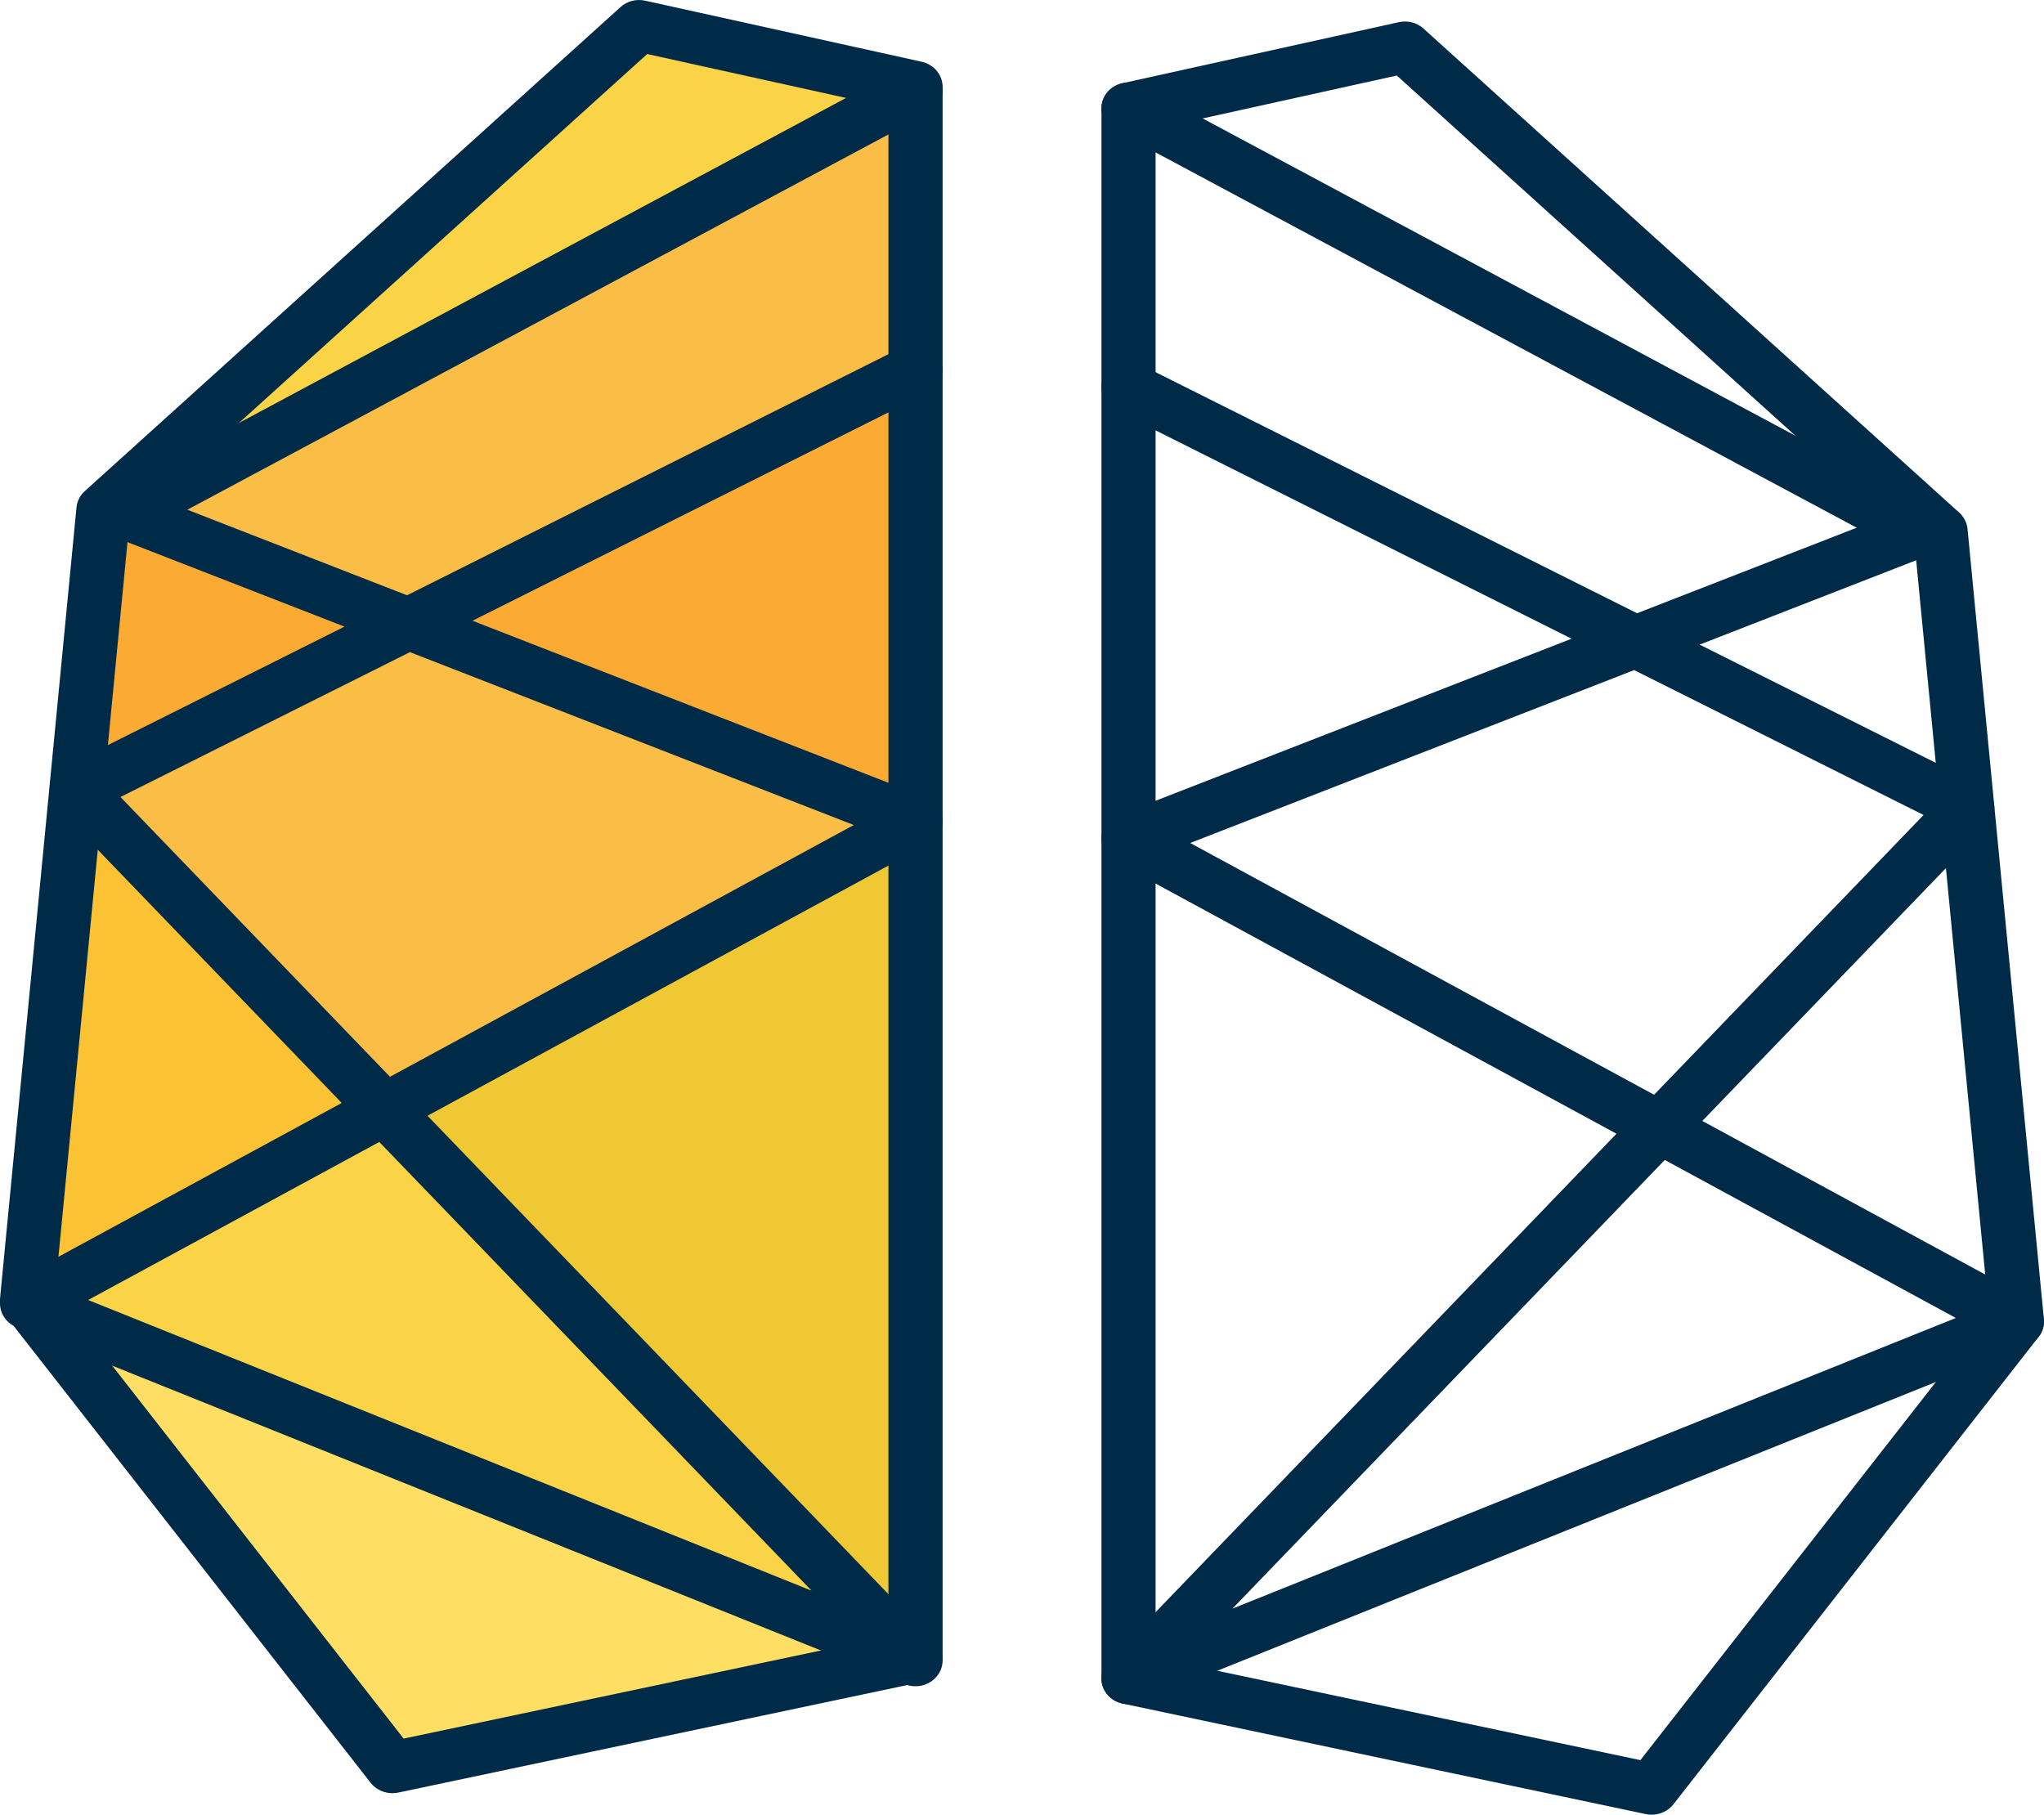 <?xml version="1.0" encoding="UTF-8"?> <svg xmlns="http://www.w3.org/2000/svg" width="107" height="95" viewBox="0 0 107 95" fill="none"> <path d="M33.455 2.476L5.416 27.817L47.925 5.674L33.455 2.476Z" fill="#FAD446"></path> <path d="M4.019 42.288L5.418 27.817L21.383 33.593L4.019 42.288Z" fill="#FBAB33"></path> <path d="M4.017 42.288L1.419 69.173L20.136 59.018L4.017 42.288Z" fill="#FBC333"></path> <path d="M47.926 87.868V43.932L20.137 59.019L47.926 87.868Z" fill="#F0C833"></path> <path d="M21.381 33.592L47.925 43.931V20.297L21.381 33.592Z" fill="#FBAB33"></path> <path d="M21.38 33.593L5.416 27.817L47.925 5.673V20.297L21.38 33.593Z" fill="#FABD46"></path> <path d="M60.493 86.784L85.872 92.144L104.122 68.786L100.223 28.447L73.121 3.954L60.493 6.744V86.784ZM86.462 95C86.361 95 86.258 94.99 86.155 94.969L58.768 89.183C58.117 89.048 57.659 88.498 57.659 87.867V5.673C57.659 5.044 58.112 4.498 58.755 4.357L73.223 1.162C73.687 1.058 74.174 1.184 74.519 1.497L102.563 26.837C102.81 27.063 102.966 27.367 102.997 27.692L106.994 69.055C107.026 69.386 106.93 69.716 106.721 69.982L87.6 94.457C87.328 94.803 86.904 95 86.462 95Z" fill="#002B48"></path> <path d="M62.306 44.131L86.589 57.311L100.696 42.665L85.545 35.08L62.306 44.131ZM87.148 60.724L64.516 84.213L102.386 68.997L87.148 60.724ZM59.077 89.218C58.623 89.218 58.188 89.011 57.917 88.643C57.532 88.126 57.58 87.421 58.031 86.954L84.621 59.351L58.372 45.103C57.905 44.847 57.625 44.359 57.661 43.843C57.696 43.33 58.037 42.879 58.539 42.682L82.269 33.437L58.416 21.489C57.723 21.146 57.455 20.327 57.822 19.668C58.185 19.01 59.044 18.755 59.734 19.103L85.697 32.104L97.197 27.626L58.381 6.848C57.698 6.481 57.455 5.66 57.841 5.009C58.223 4.36 59.087 4.13 59.771 4.494L101.141 26.641C101.614 26.894 101.895 27.384 101.861 27.901C101.828 28.418 101.486 28.869 100.982 29.067L88.974 33.746L103.645 41.093C104.036 41.289 104.306 41.644 104.381 42.058C104.455 42.468 104.328 42.889 104.03 43.201L89.114 58.682L106.288 68.006C106.754 68.259 107.028 68.747 106.997 69.259C106.966 69.771 106.632 70.221 106.133 70.421L59.626 89.112C59.447 89.18 59.262 89.218 59.077 89.218Z" fill="#002B48"></path> <path d="M47.925 87.867L1.419 69.174L20.537 93.651L47.925 87.867Z" fill="#FFDE64"></path> <path d="M47.925 87.868L1.419 69.174L20.136 59.019L47.925 87.868Z" fill="#FAD446"></path> <path d="M21.383 33.592L47.927 43.931L20.138 59.018L4.019 42.288L21.383 33.592Z" fill="#FABD46"></path> <path d="M2.879 67.66L21.129 91.017L46.508 85.658V5.618L33.881 2.828L6.777 27.321L2.879 67.66ZM20.537 93.874C20.097 93.874 19.672 93.676 19.402 93.33L0.28 68.856C0.07 68.589 -0.026 68.26 0.006 67.928L4.004 26.566C4.034 26.241 4.188 25.936 4.439 25.71L32.483 0.371C32.826 0.058 33.313 -0.068 33.776 0.036L48.244 3.231C48.887 3.372 49.344 3.917 49.344 4.547V86.741C49.344 87.372 48.881 87.922 48.235 88.056L20.847 93.843C20.744 93.863 20.642 93.874 20.537 93.874Z" fill="#002B48"></path> <path d="M6.306 41.724L20.416 56.37L44.695 43.19L21.458 34.139L6.306 41.724ZM4.614 68.056L42.484 83.272L19.855 59.782L4.614 68.056ZM47.925 88.276C47.742 88.276 47.553 88.239 47.374 88.171L0.865 69.48C0.37 69.28 0.036 68.83 0.002 68.318C-0.029 67.806 0.247 67.318 0.716 67.065L17.889 57.741L2.974 42.26C2.674 41.949 2.544 41.527 2.621 41.117C2.694 40.702 2.969 40.347 3.357 40.152L18.033 32.804L6.019 28.126C5.515 27.928 5.174 27.477 5.139 26.96C5.107 26.443 5.386 25.953 5.86 25.7L47.231 3.553C47.914 3.189 48.776 3.419 49.163 4.069C49.546 4.719 49.303 5.54 48.621 5.907L9.808 26.684L21.309 31.163L47.265 18.162C47.958 17.814 48.818 18.066 49.18 18.727C49.545 19.386 49.28 20.205 48.585 20.548L24.733 32.496L48.463 41.741C48.966 41.938 49.308 42.389 49.342 42.902C49.376 43.418 49.1 43.906 48.629 44.162L22.378 58.41L48.971 86.013C49.422 86.48 49.47 87.184 49.084 87.701C48.813 88.07 48.376 88.276 47.925 88.276Z" fill="#002B48"></path> </svg> 